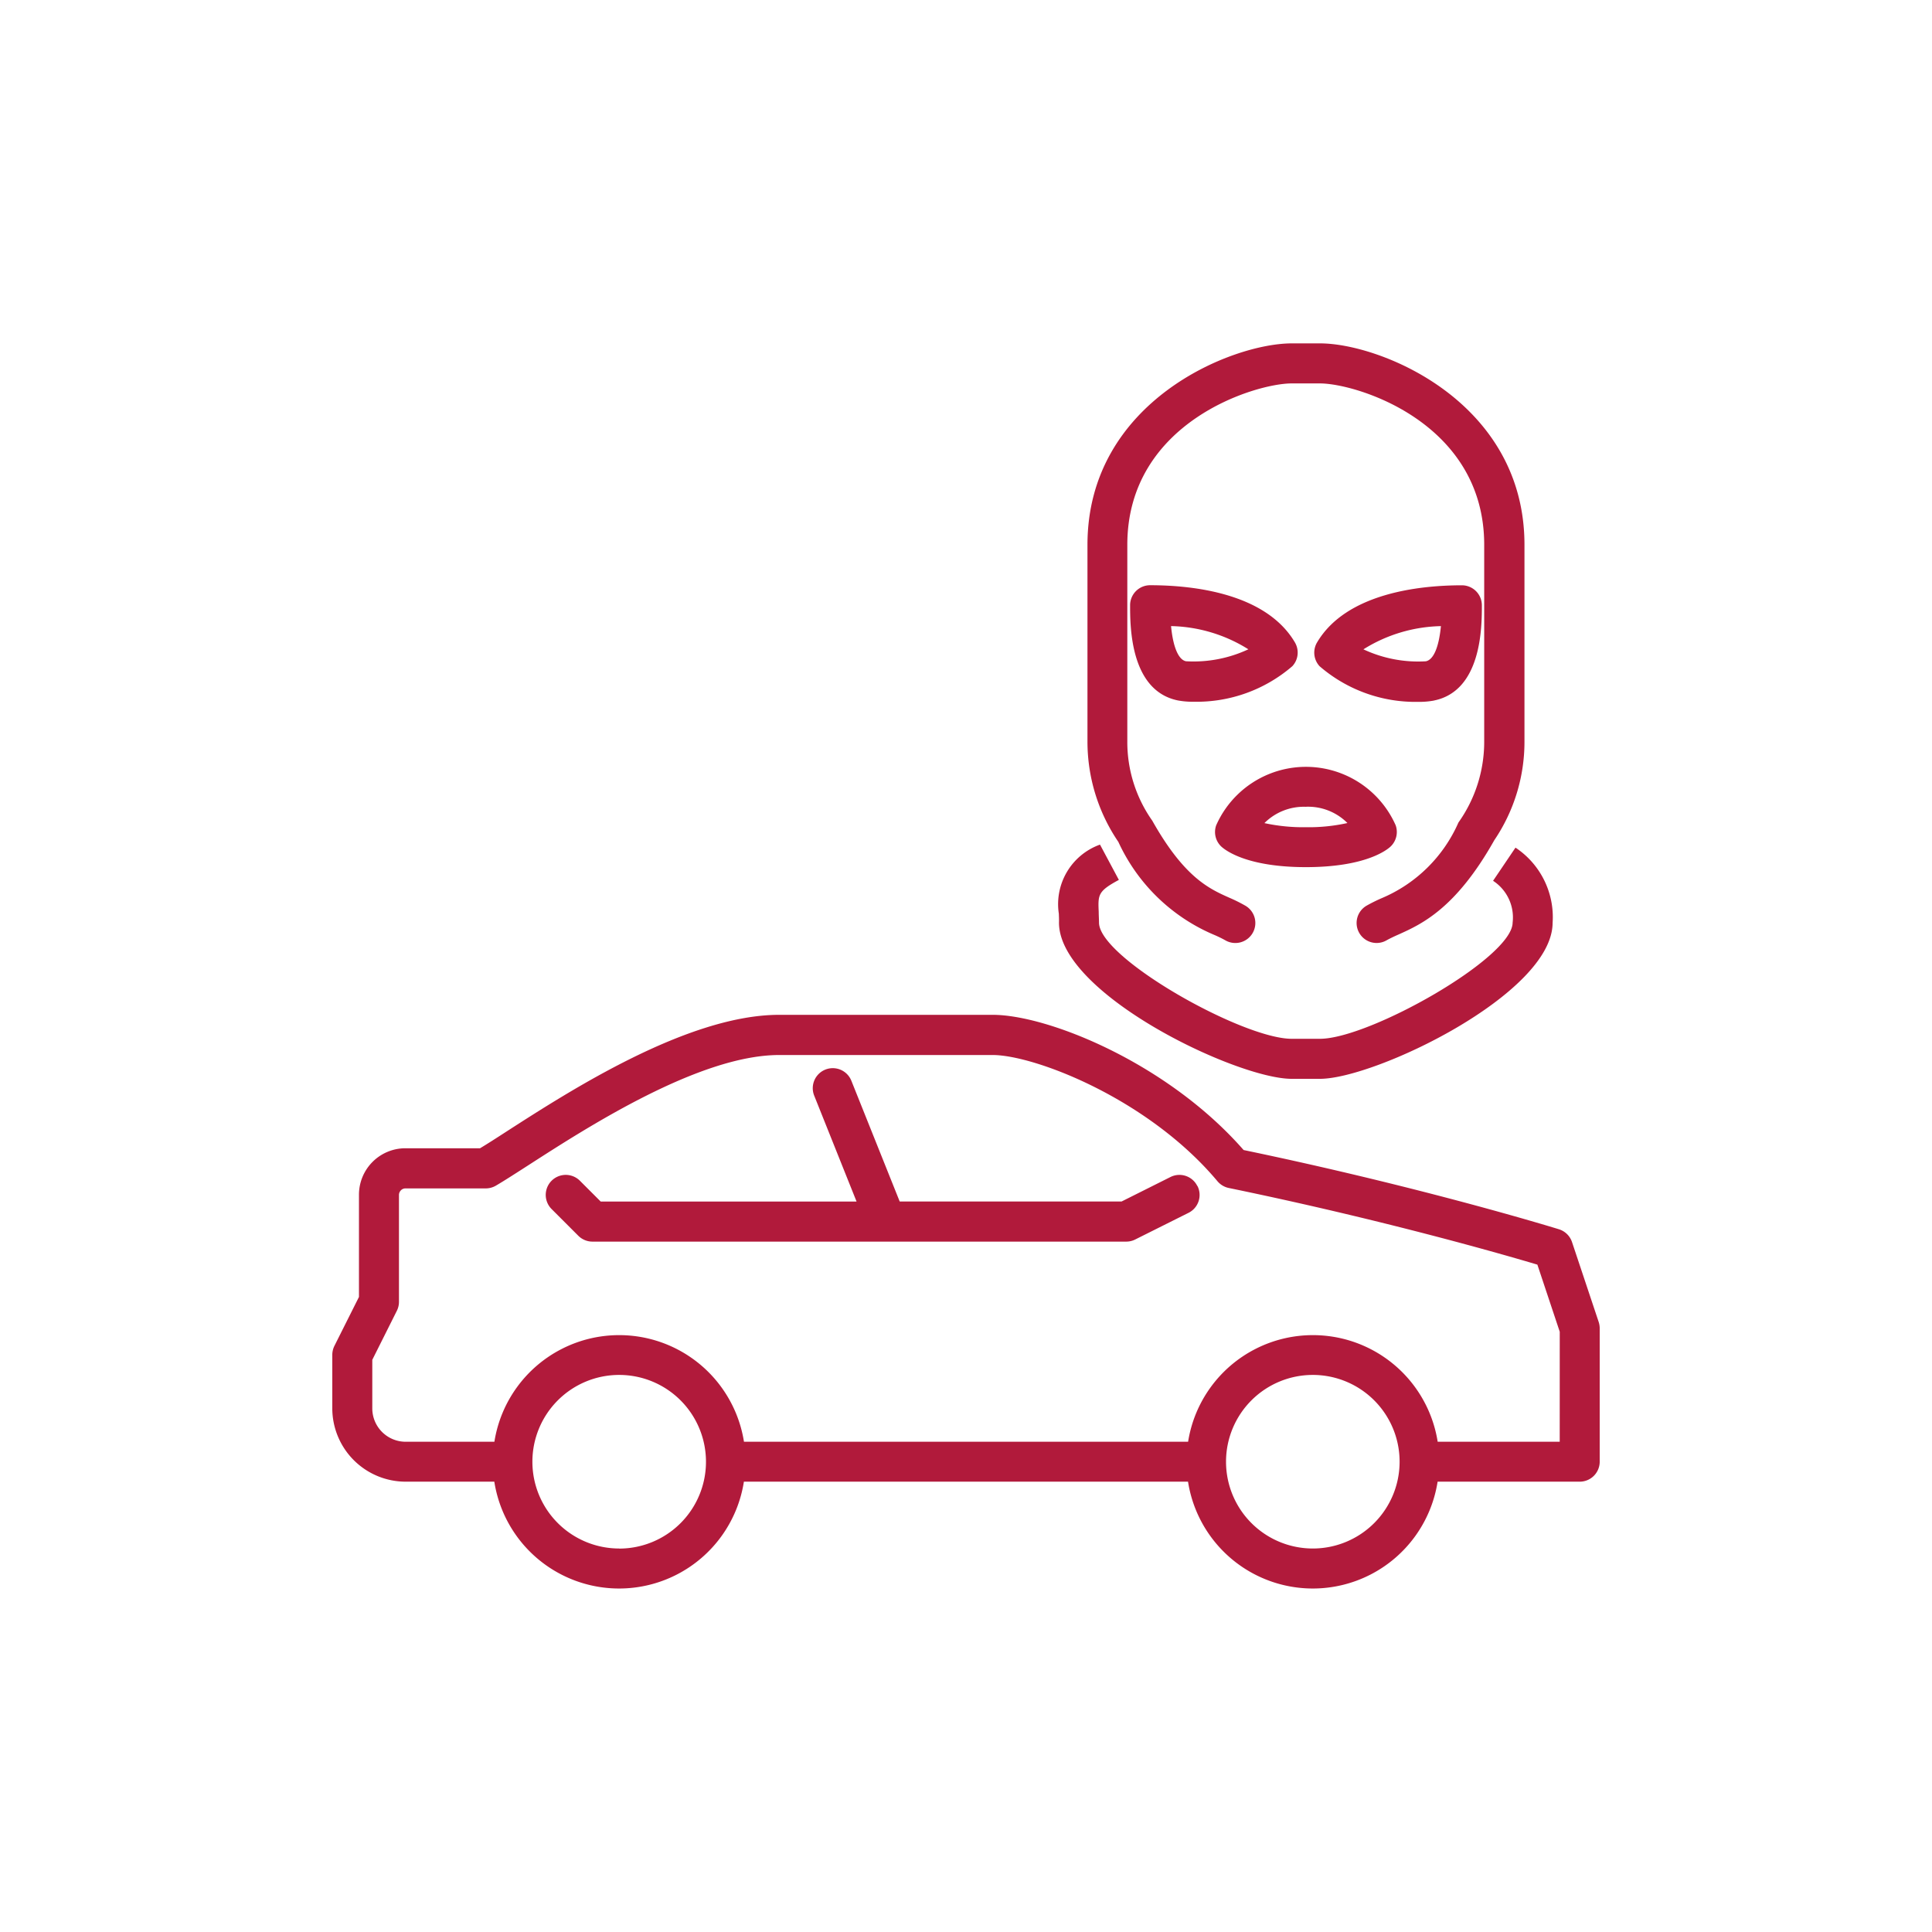 <svg xmlns="http://www.w3.org/2000/svg" viewBox="0 0 512 512"><defs><style>.a{fill:#b11a3b;}</style></defs><title>schadenonline-kfz-totalentwendung</title><path class="a" d="M423.68,350.37l-7.08-21.21a5.32,5.32,0,0,0-3.46-3.39c-.35-.11-35.52-11-83.57-21-20.2-23.08-51.89-35.83-66.5-35.83H206.5c-24.26,0-55.49,20.12-72.28,30.93-2.73,1.77-5.08,3.28-7,4.43H107.45a12.31,12.31,0,0,0-12.32,12.32v27.08l-6.52,13a5.42,5.42,0,0,0-.55,2.37v14.14a19.46,19.46,0,0,0,19.44,19.45H131a33.47,33.47,0,0,0,66.14,0H314.84a33.47,33.47,0,0,0,66.14,0h37.66a5.3,5.3,0,0,0,5.3-5.3V352.05A5.61,5.61,0,0,0,423.68,350.37Zm-259.59,60a23,23,0,1,1,23-23.09l0,.11s0,.07,0,.12A23,23,0,0,1,164.09,410.39Zm183.82,0a23,23,0,0,1-23-22.86s0-.08,0-.12l0-.11a23,23,0,1,1,23,23.09Zm65.43-28.29H381a33.48,33.48,0,0,0-66.14,0H197.16a33.48,33.48,0,0,0-66.14,0H107.5a8.85,8.85,0,0,1-8.84-8.84V360.37l6.51-13a5.29,5.29,0,0,0,.56-2.37v-28.3a1.75,1.75,0,0,1,.52-1.26,1.68,1.68,0,0,1,1.2-.5h21.27a5.3,5.3,0,0,0,2.66-.71c2.14-1.25,5.06-3.13,8.59-5.4,15.86-10.22,45.39-29.24,66.53-29.24h56.57c11,0,41.17,11.49,59.58,33.46a5.32,5.32,0,0,0,3,1.78c41,8.46,72.74,17.62,81.77,20.31l5.93,17.79Zm-96-67.78a5.29,5.29,0,0,1-2.36,7.11h0l-14.14,7.07a5.29,5.29,0,0,1-2.37.56H157a5.29,5.29,0,0,1-3.75-1.56l-7.07-7.07a5.3,5.3,0,0,1,7.5-7.5l5.52,5.52H227l-11.23-28.08a5.3,5.3,0,1,1,9.85-3.94h0l12.81,32h58.8l13-6.51A5.29,5.29,0,0,1,317.31,314.32Zm25.82-144.06c-7.77-13.18-27.38-15.15-38.37-15.15a5.3,5.3,0,0,0-5.3,5.31c0,5.6,0,22.67,12.7,25.23a21.4,21.4,0,0,0,4.15.34,38.86,38.86,0,0,0,26.15-9.43,5.3,5.3,0,0,0,.67-6.3Zm-28.87,5c-2-.41-3.42-3.79-3.95-9.32a40.12,40.12,0,0,1,20.49,6.15,34.28,34.28,0,0,1-16.54,3.17ZM380,185.65c12.71-2.56,12.71-19.63,12.71-25.23a5.3,5.3,0,0,0-5.3-5.31c-11,0-30.61,2-38.38,15.15a5.3,5.3,0,0,0,.68,6.3A38.85,38.85,0,0,0,375.86,186a21.23,21.23,0,0,0,4.14-.34Zm1.86-19.72c-.54,5.53-1.93,8.91-4,9.32a34.17,34.17,0,0,1-16.54-3.17,40.16,40.16,0,0,1,20.5-6.15Zm-85.48,57.19a47.22,47.22,0,0,1-8.19-26.64V144.39c0-38,38.21-53.39,54.14-53.39h7.51C365.77,91,404,106.36,404,144.39v52.09A46.46,46.46,0,0,1,396,222.67c-10.24,18.21-19.37,22.28-25.41,25-1,.44-2.07.94-3.06,1.48a5.26,5.26,0,0,1-2.7.75,5.3,5.3,0,0,1-2.7-9.87,41.9,41.9,0,0,1,4.14-2.05,38.56,38.56,0,0,0,20.23-20,36.94,36.94,0,0,0,6.83-21.44V144.39c0-32.54-33.93-42.78-43.53-42.78h-7.51c-9.6,0-43.54,10.24-43.54,42.78v52.09a36.13,36.13,0,0,0,6.61,21c8.5,15.11,15.13,18.07,20.46,20.44A41.9,41.9,0,0,1,330,240a5.3,5.3,0,1,1-5.35,9.15l0,0a31,31,0,0,0-3.07-1.48A48.87,48.87,0,0,1,296.38,223.12Zm-15.78,19a16.76,16.76,0,0,1,10.91-18.29l5,9.35c-5.57,3-5.54,3.94-5.34,8.49,0,.9.07,1.84.08,2.84,0,9.37,38,30.78,51.05,30.78h7.51c13,0,51-21.41,51.05-30.78a11.59,11.59,0,0,0-5.18-11.09l5.94-8.79a22.11,22.11,0,0,1,9.84,19.93c-.08,18.88-47.09,41.34-61.65,41.34h-7.51c-14.57,0-61.58-22.46-61.66-41.35C280.67,243.73,280.63,242.92,280.6,242.15Zm65.48-12.32c15.82,0,21.45-4.54,22.42-5.44a5.33,5.33,0,0,0,1.37-5.64,26,26,0,0,0-47.57,0,5.31,5.31,0,0,0,1.37,5.64c1,.9,6.59,5.44,22.41,5.44Zm0-16a14.72,14.72,0,0,1,11,4.31,47.28,47.28,0,0,1-11,1.11,48.34,48.34,0,0,1-11-1.09A14.77,14.77,0,0,1,346.08,213.81Z"/></svg>